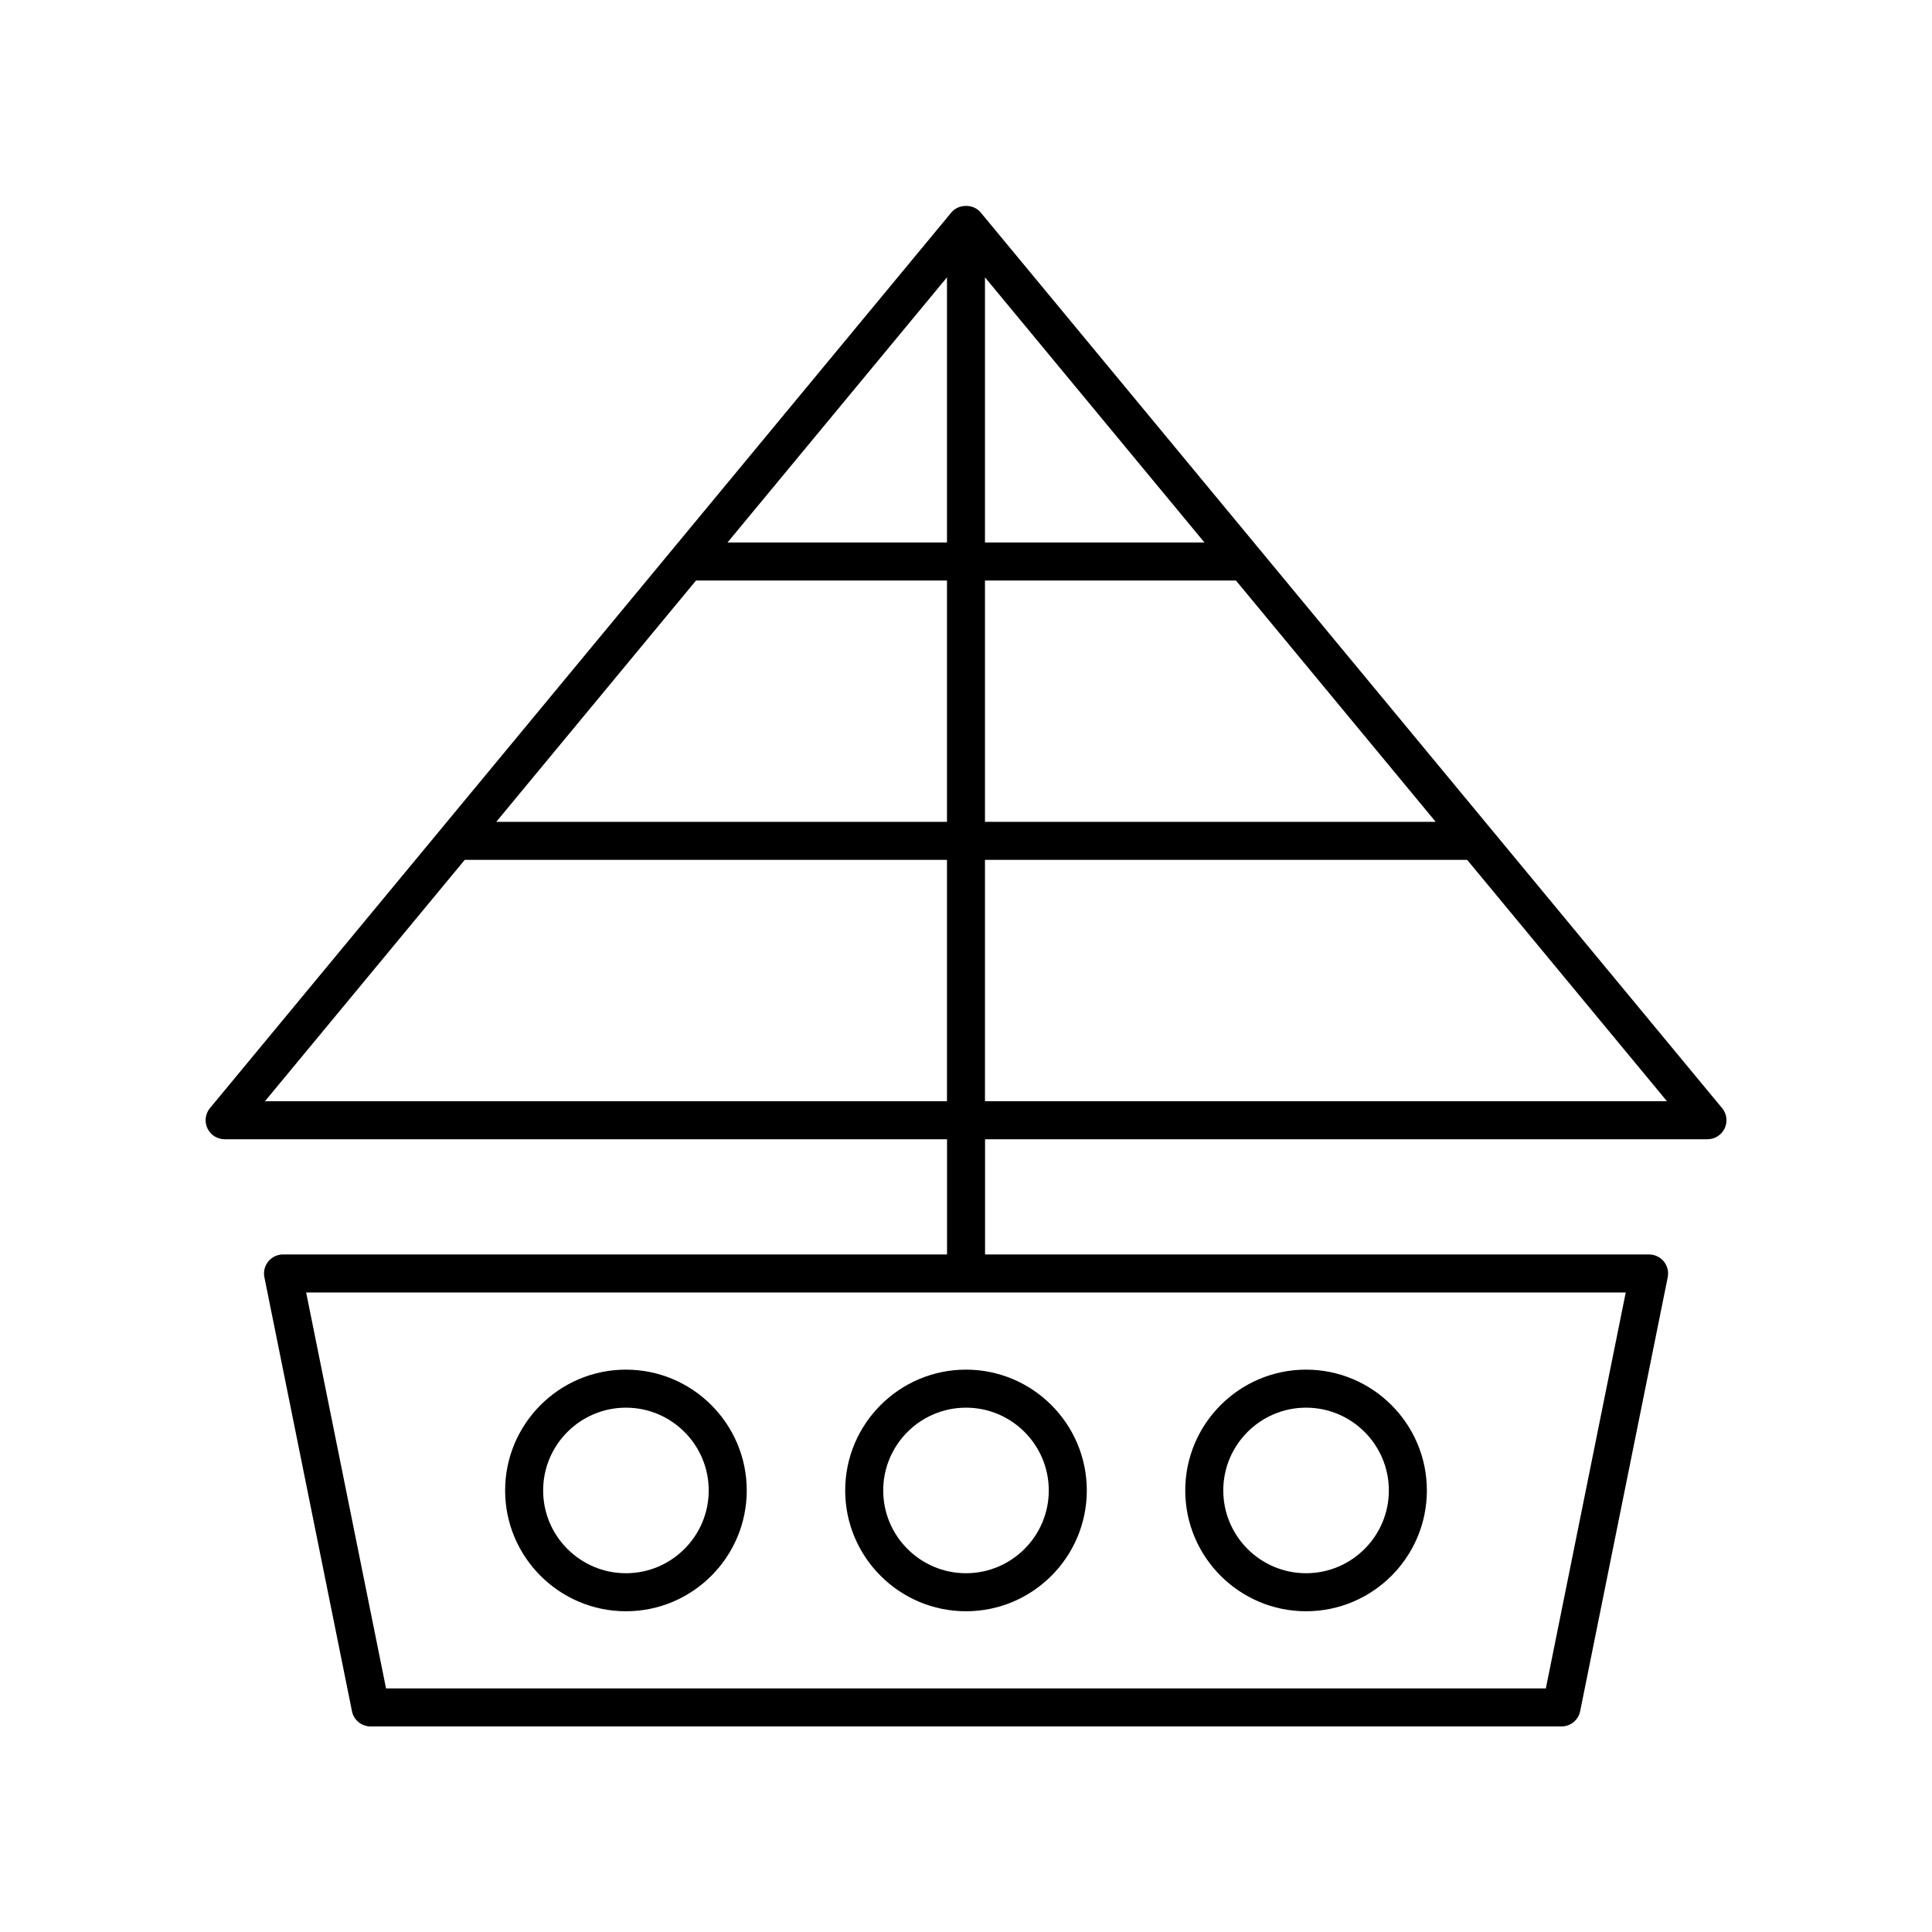 <?xml version="1.0" encoding="UTF-8"?>
<!-- Uploaded to: SVG Repo, www.svgrepo.com, Generator: SVG Repo Mixer Tools -->
<svg fill="#000000" width="800px" height="800px" version="1.1" viewBox="144 144 512 512" xmlns="http://www.w3.org/2000/svg">
 <g>
  <path d="m600.37 437.66-196.48-237.36c-1.914-2.312-5.852-2.312-7.766 0l-196.48 237.36c-1.246 1.504-1.508 3.59-0.676 5.359 0.828 1.766 2.606 2.891 4.555 2.891h191.45v30.535h-175.97c-1.512 0-2.941 0.68-3.898 1.844-0.957 1.172-1.34 2.711-1.039 4.191l23.207 115c0.469 2.348 2.535 4.043 4.934 4.043h315.61c2.398 0 4.465-1.691 4.941-4.039l23.207-115c0.297-1.48-0.082-3.019-1.039-4.191-0.957-1.168-2.387-1.844-3.898-1.844l-175.98-0.004v-30.535h191.45c1.949 0 3.727-1.125 4.559-2.894 0.832-1.766 0.566-3.852-0.676-5.356zm-205.41-220.16v70.27h-58.168zm-66.512 80.344h66.512v63.957h-119.45zm-114.23 137.99 52.941-63.957h127.8v63.957zm360.62 50.684-21.172 104.93h-307.36l-21.172-104.93zm-169.81-269.02 58.168 70.27h-58.168zm0 80.344h66.508l52.941 63.957h-119.45zm0 137.99v-63.957h127.79l52.941 63.957z"/>
  <path d="m309.88 571c17.652 0 32.016-14.363 32.016-32.016s-14.363-32.016-32.016-32.016-32.016 14.363-32.016 32.016c-0.004 17.652 14.359 32.016 32.016 32.016zm0-53.953c12.098 0 21.938 9.84 21.938 21.938s-9.844 21.938-21.938 21.938c-12.098 0-21.941-9.84-21.941-21.938s9.84-21.938 21.941-21.938z"/>
  <path d="m400 571c17.652 0 32.016-14.363 32.016-32.016-0.004-17.652-14.363-32.016-32.016-32.016s-32.016 14.363-32.016 32.016 14.359 32.016 32.016 32.016zm0-53.953c12.098 0 21.938 9.84 21.938 21.938s-9.844 21.938-21.938 21.938c-12.098 0-21.938-9.84-21.938-21.938-0.004-12.098 9.84-21.938 21.938-21.938z"/>
  <path d="m490.12 571c17.652 0 32.016-14.363 32.016-32.016s-14.363-32.016-32.016-32.016-32.016 14.363-32.016 32.016 14.359 32.016 32.016 32.016zm0-53.953c12.098 0 21.941 9.84 21.941 21.938s-9.844 21.938-21.941 21.938-21.938-9.84-21.938-21.938c-0.004-12.098 9.84-21.938 21.938-21.938z"/>
 </g>
</svg>